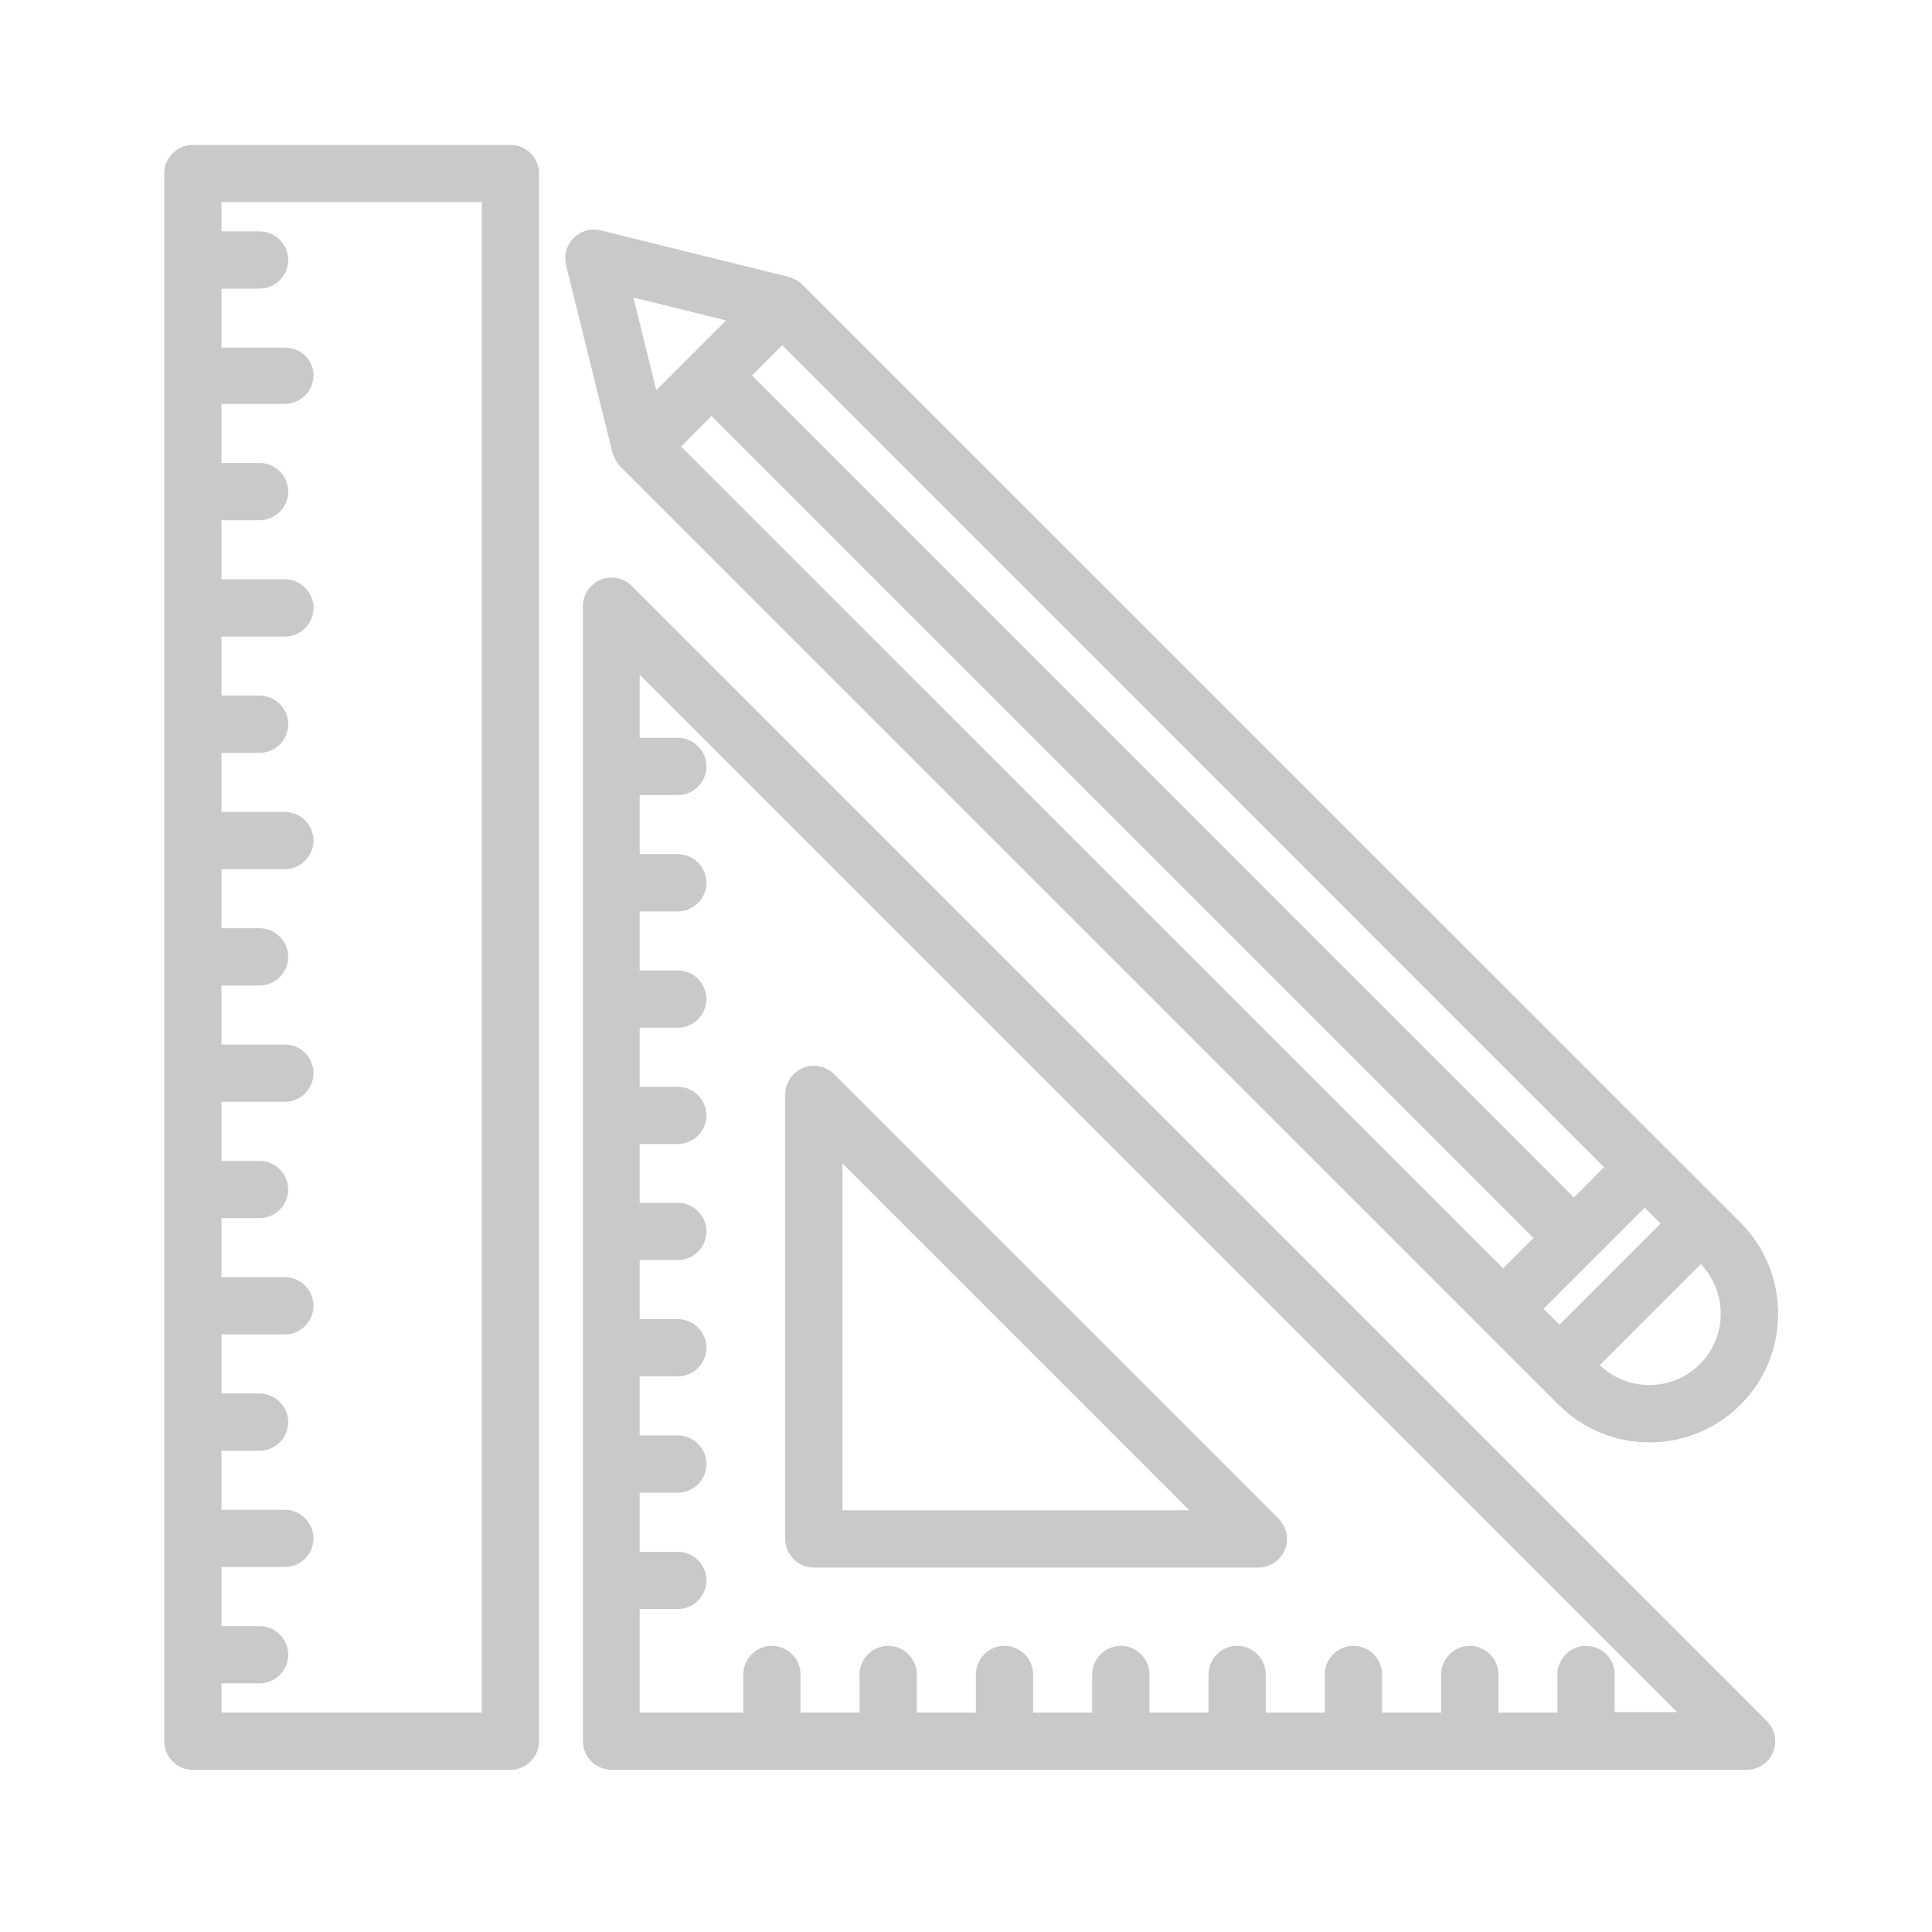 <?xml version="1.0" encoding="UTF-8"?> <svg xmlns="http://www.w3.org/2000/svg" width="75" height="75" viewBox="0 0 75 75" fill="none"><g opacity="0.25"><path d="M19.815 6H7.486C7.084 6 6.75 6.334 6.75 6.736V67.593C6.75 67.996 7.084 68.33 7.486 68.33H19.815C20.217 68.33 20.551 67.996 20.551 67.593V6.736C20.551 6.334 20.227 6 19.815 6ZM19.078 66.857H8.222V64.973H10.078C10.48 64.973 10.814 64.639 10.814 64.236C10.814 63.834 10.48 63.5 10.078 63.5H8.222V60.457H11.059C11.461 60.457 11.795 60.124 11.795 59.721C11.795 59.319 11.461 58.985 11.059 58.985H8.222V55.942H10.078C10.48 55.942 10.814 55.608 10.814 55.206C10.814 54.804 10.48 54.47 10.078 54.47H8.222V51.427H11.059C11.461 51.427 11.795 51.093 11.795 50.691C11.795 50.288 11.461 49.955 11.059 49.955H8.222V46.912H10.078C10.48 46.912 10.814 46.578 10.814 46.176C10.814 45.773 10.48 45.439 10.078 45.439H8.222V42.397H11.059C11.461 42.397 11.795 42.063 11.795 41.66C11.795 41.258 11.461 40.924 11.059 40.924H8.222V37.881H10.078C10.48 37.881 10.814 37.548 10.814 37.145C10.814 36.743 10.48 36.409 10.078 36.409H8.222V33.366H11.059C11.461 33.366 11.795 33.032 11.795 32.63C11.795 32.227 11.461 31.894 11.059 31.894H8.222V28.851H10.078C10.48 28.851 10.814 28.517 10.814 28.115C10.814 27.712 10.48 27.378 10.078 27.378H8.222V24.336H11.059C11.461 24.336 11.795 24.002 11.795 23.599C11.795 23.197 11.461 22.863 11.059 22.863H8.222V19.82H10.078C10.48 19.82 10.814 19.487 10.814 19.084C10.814 18.682 10.48 18.348 10.078 18.348H8.222V15.305H11.059C11.461 15.305 11.795 14.972 11.795 14.569C11.795 14.167 11.461 13.872 11.059 13.872H8.222V10.829H10.078C10.48 10.829 10.814 10.496 10.814 10.093C10.814 9.691 10.48 9.357 10.078 9.357H8.222V7.472H19.078V66.857Z" fill="#262626"></path><path d="M20.176 6.736C20.176 6.562 20.054 6.416 19.888 6.382L19.815 6.375H7.486C7.291 6.375 7.125 6.541 7.125 6.736V67.593C7.125 67.788 7.291 67.955 7.486 67.955H19.815C20.01 67.955 20.176 67.788 20.176 67.593V6.736ZM19.454 7.097V67.232H7.847V64.597H10.077C10.273 64.597 10.438 64.432 10.438 64.236C10.438 64.041 10.273 63.875 10.077 63.875H7.847V60.082H11.059C11.254 60.082 11.42 59.916 11.42 59.721C11.42 59.526 11.254 59.36 11.059 59.36H7.847V55.567H10.077C10.273 55.567 10.438 55.401 10.438 55.206C10.438 55.011 10.273 54.844 10.077 54.844H7.847V51.052H11.059C11.254 51.052 11.42 50.886 11.42 50.691C11.42 50.496 11.254 50.33 11.059 50.33H7.847V46.537H10.077C10.273 46.537 10.438 46.371 10.438 46.175C10.438 45.98 10.273 45.815 10.077 45.815H7.847V42.021H11.059C11.254 42.021 11.42 41.855 11.42 41.66C11.42 41.465 11.254 41.299 11.059 41.299H7.847V37.507H10.077C10.273 37.507 10.438 37.341 10.438 37.145C10.438 36.95 10.273 36.784 10.077 36.784H7.847V32.991H11.059C11.254 32.991 11.42 32.825 11.42 32.63C11.42 32.435 11.254 32.269 11.059 32.269H7.847V28.476H10.077C10.273 28.476 10.438 28.31 10.438 28.115C10.438 27.919 10.273 27.754 10.077 27.754H7.847V23.96H11.059C11.254 23.96 11.42 23.795 11.42 23.599C11.42 23.404 11.254 23.238 11.059 23.238H7.847V19.446H10.077C10.273 19.446 10.438 19.279 10.438 19.084C10.438 18.889 10.273 18.723 10.077 18.723H7.847V14.93H11.059C11.254 14.93 11.42 14.765 11.42 14.569C11.42 14.4 11.282 14.247 11.059 14.247H7.847V10.455H10.077C10.273 10.455 10.438 10.288 10.438 10.093C10.438 9.898 10.273 9.732 10.077 9.732H7.847V7.097H19.454ZM11.188 10.093C11.188 10.702 10.687 11.205 10.077 11.205H8.597V13.497H11.059C11.641 13.497 12.17 13.933 12.17 14.569C12.17 15.179 11.668 15.68 11.059 15.68H8.597V17.973H10.077C10.687 17.973 11.188 18.475 11.188 19.084C11.188 19.694 10.687 20.196 10.077 20.196H8.597V22.488H11.059C11.668 22.488 12.17 22.99 12.17 23.599C12.17 24.209 11.668 24.71 11.059 24.71H8.597V27.004H10.077C10.687 27.004 11.188 27.505 11.188 28.115C11.188 28.724 10.687 29.226 10.077 29.226H8.597V31.519H11.059C11.668 31.519 12.17 32.021 12.17 32.63C12.17 33.24 11.668 33.741 11.059 33.741H8.597V36.034H10.077C10.687 36.034 11.188 36.536 11.188 37.145C11.188 37.755 10.687 38.257 10.077 38.257H8.597V40.549H11.059C11.668 40.549 12.17 41.051 12.17 41.66C12.17 42.27 11.668 42.771 11.059 42.771H8.597V45.065H10.077C10.687 45.065 11.188 45.566 11.188 46.175C11.188 46.785 10.687 47.287 10.077 47.287H8.597V49.58H11.059C11.668 49.58 12.17 50.081 12.17 50.691C12.17 51.3 11.668 51.802 11.059 51.802H8.597V54.094H10.077C10.687 54.094 11.188 54.597 11.188 55.206C11.188 55.816 10.687 56.317 10.077 56.317H8.597V58.61H11.059C11.668 58.61 12.17 59.111 12.17 59.721C12.17 60.331 11.668 60.832 11.059 60.832H8.597V63.125H10.077C10.687 63.125 11.188 63.627 11.188 64.236C11.188 64.846 10.687 65.347 10.077 65.347H8.597V66.482H18.704V7.847H8.597V8.982H10.077C10.687 8.982 11.188 9.483 11.188 10.093ZM20.926 67.593C20.926 68.203 20.424 68.705 19.815 68.705H7.486C6.877 68.705 6.375 68.203 6.375 67.593V6.736C6.375 6.127 6.877 5.625 7.486 5.625H19.815L19.93 5.631C20.497 5.689 20.926 6.168 20.926 6.736V67.593Z" fill="#262626"></path><path d="M31.594 60.477H48.85C49.144 60.477 49.419 60.3 49.527 60.026C49.645 59.751 49.576 59.437 49.37 59.221L32.114 41.965C31.908 41.758 31.584 41.69 31.309 41.808C31.034 41.925 30.857 42.19 30.857 42.485V59.741C30.857 60.143 31.191 60.477 31.594 60.477ZM32.33 44.261L47.073 59.005H32.33V44.261Z" fill="#262626"></path><path d="M31.161 41.463C31.581 41.283 32.067 41.388 32.379 41.7L49.641 58.961L49.695 59.023C49.955 59.336 50.042 59.776 49.872 60.173L49.871 60.173C49.701 60.593 49.285 60.852 48.849 60.852H31.593C30.984 60.852 30.482 60.35 30.482 59.741V42.485C30.483 42.037 30.752 41.639 31.161 41.463ZM47.978 59.38H31.955V43.356L47.978 59.38ZM32.705 58.63H46.168L32.705 45.166V58.63ZM31.232 59.741C31.232 59.936 31.398 60.102 31.593 60.102H48.849C48.999 60.102 49.129 60.011 49.178 59.889L49.18 59.883L49.182 59.878C49.236 59.752 49.209 59.596 49.098 59.48L31.848 42.23C31.748 42.129 31.587 42.097 31.456 42.152C31.317 42.212 31.233 42.343 31.232 42.485V59.741Z" fill="#262626"></path><path d="M24.261 23.011C24.055 22.804 23.731 22.736 23.456 22.854C23.182 22.971 23.005 23.236 23.005 23.531V67.593C23.005 67.996 23.339 68.329 23.741 68.329H67.804C68.098 68.329 68.373 68.153 68.481 67.878C68.599 67.603 68.53 67.289 68.324 67.073L24.261 23.011ZM62.307 66.857V65.002C62.307 64.6 61.973 64.266 61.571 64.266C61.168 64.266 60.834 64.6 60.834 65.002V66.857H57.792V65.002C57.792 64.6 57.458 64.266 57.056 64.266C56.653 64.266 56.319 64.6 56.319 65.002V66.857H53.276V65.002C53.276 64.6 52.943 64.266 52.54 64.266C52.138 64.266 51.804 64.6 51.804 65.002V66.857H48.761V65.002C48.761 64.6 48.428 64.266 48.025 64.266C47.623 64.266 47.289 64.6 47.289 65.002V66.857H44.246V65.002C44.246 64.6 43.912 64.266 43.51 64.266C43.107 64.266 42.774 64.6 42.774 65.002V66.857H39.731V65.002C39.731 64.6 39.397 64.266 38.995 64.266C38.592 64.266 38.258 64.6 38.258 65.002V66.857H35.216V65.002C35.216 64.6 34.882 64.266 34.479 64.266C34.077 64.266 33.743 64.6 33.743 65.002V66.857H30.7V65.002C30.7 64.6 30.367 64.266 29.964 64.266C29.562 64.266 29.228 64.6 29.228 65.002V66.857H24.458V62.087H26.313C26.715 62.087 27.049 61.753 27.049 61.351C27.049 60.948 26.715 60.614 26.313 60.614H24.458V57.572H26.313C26.715 57.572 27.049 57.238 27.049 56.835C27.049 56.433 26.715 56.099 26.313 56.099H24.458V53.056H26.313C26.715 53.056 27.049 52.723 27.049 52.32C27.049 51.918 26.715 51.584 26.313 51.584H24.458V48.541H26.313C26.715 48.541 27.049 48.207 27.049 47.805C27.049 47.403 26.715 47.069 26.313 47.069H24.458V44.036H26.313C26.715 44.036 27.049 43.702 27.049 43.3C27.049 42.897 26.715 42.563 26.313 42.563H24.458V39.52H26.313C26.715 39.52 27.049 39.187 27.049 38.784C27.049 38.382 26.715 38.048 26.313 38.048H24.458V35.005H26.313C26.715 35.005 27.049 34.672 27.049 34.269C27.049 33.867 26.715 33.533 26.313 33.533H24.458V30.49H26.313C26.715 30.49 27.049 30.156 27.049 29.754C27.049 29.351 26.715 29.018 26.313 29.018H24.458V25.288L66.007 66.838H62.307V66.857Z" fill="#262626"></path><path d="M23.309 22.509C23.729 22.329 24.215 22.434 24.526 22.745L68.595 66.814C68.896 67.129 69.008 67.602 68.826 68.026L68.825 68.025C68.655 68.446 68.239 68.704 67.803 68.704H23.741C23.131 68.704 22.63 68.203 22.63 67.593V23.531C22.63 23.083 22.899 22.685 23.309 22.509ZM66.913 67.212H62.307V66.857H61.932V65.002C61.931 64.807 61.766 64.641 61.571 64.641C61.375 64.641 61.21 64.807 61.209 65.002V67.232H57.417V65.002C57.417 64.807 57.251 64.641 57.055 64.641C56.86 64.641 56.694 64.807 56.694 65.002V67.232H52.902V65.002C52.901 64.807 52.736 64.641 52.541 64.641C52.345 64.641 52.179 64.807 52.179 65.002V67.232H48.386V65.002C48.386 64.807 48.22 64.641 48.025 64.641C47.83 64.641 47.664 64.807 47.664 65.002V67.232H43.871V65.002C43.871 64.807 43.705 64.641 43.51 64.641C43.315 64.641 43.149 64.807 43.149 65.002V67.232H39.355V65.002C39.355 64.807 39.19 64.641 38.994 64.641C38.799 64.641 38.633 64.807 38.633 65.002V67.232H34.841V65.002C34.841 64.807 34.675 64.641 34.48 64.641C34.285 64.641 34.118 64.807 34.118 65.002V67.232H30.325V65.002C30.325 64.807 30.16 64.641 29.964 64.641C29.769 64.641 29.603 64.807 29.603 65.002V67.232H24.082V61.712H26.312C26.508 61.712 26.674 61.546 26.674 61.351C26.674 61.155 26.508 60.99 26.312 60.99H24.082V57.196H26.312C26.508 57.196 26.674 57.031 26.674 56.835C26.674 56.64 26.508 56.474 26.312 56.474H24.082V52.681H26.312C26.508 52.681 26.674 52.515 26.674 52.32C26.674 52.125 26.508 51.959 26.312 51.959H24.082V48.166H26.312C26.508 48.166 26.674 48 26.674 47.805C26.673 47.609 26.508 47.444 26.312 47.444H24.082V43.66H26.312C26.508 43.66 26.674 43.495 26.674 43.3C26.674 43.104 26.508 42.938 26.312 42.938H24.082V39.145H26.312C26.508 39.145 26.674 38.979 26.674 38.784C26.673 38.589 26.508 38.423 26.312 38.423H24.082V34.63H26.312C26.508 34.63 26.673 34.465 26.674 34.269C26.674 34.074 26.508 33.908 26.312 33.908H24.082V30.115H26.312C26.508 30.115 26.674 29.949 26.674 29.754C26.674 29.559 26.508 29.393 26.312 29.393H24.082V24.383L66.913 67.212ZM27.424 29.754C27.424 30.363 26.922 30.865 26.312 30.865H24.832V33.158H26.312C26.922 33.158 27.424 33.66 27.424 34.269C27.423 34.879 26.922 35.38 26.312 35.38H24.832V37.673H26.312C26.922 37.673 27.423 38.175 27.424 38.784C27.424 39.394 26.922 39.895 26.312 39.895H24.832V42.188H26.312C26.922 42.188 27.424 42.69 27.424 43.3C27.424 43.909 26.922 44.41 26.312 44.41H24.832V46.694H26.312C26.922 46.694 27.423 47.195 27.424 47.805C27.424 48.414 26.922 48.916 26.312 48.916H24.832V51.209H26.312C26.922 51.209 27.424 51.711 27.424 52.32C27.424 52.929 26.922 53.431 26.312 53.431H24.832V55.724H26.312C26.922 55.724 27.424 56.226 27.424 56.835C27.424 57.445 26.922 57.946 26.312 57.946H24.832V60.24H26.312C26.922 60.24 27.424 60.741 27.424 61.351C27.424 61.96 26.922 62.462 26.312 62.462H24.832V66.482H28.853V65.002C28.853 64.392 29.355 63.891 29.964 63.891C30.574 63.891 31.075 64.392 31.075 65.002V66.482H33.368V65.002C33.368 64.392 33.87 63.891 34.48 63.891C35.089 63.891 35.591 64.392 35.591 65.002V66.482H37.883V65.002C37.883 64.392 38.385 63.891 38.994 63.891C39.604 63.891 40.105 64.392 40.105 65.002V66.482H42.399V65.002C42.399 64.392 42.9 63.891 43.51 63.891C44.119 63.891 44.621 64.392 44.621 65.002V66.482H46.914V65.002C46.914 64.392 47.416 63.891 48.025 63.891C48.635 63.891 49.136 64.392 49.136 65.002V66.482H51.429V65.002C51.429 64.392 51.931 63.891 52.541 63.891C53.15 63.891 53.651 64.392 53.652 65.002V66.482H55.944V65.002C55.944 64.392 56.446 63.891 57.055 63.891C57.665 63.891 58.167 64.392 58.167 65.002V66.482H60.459V65.002C60.46 64.392 60.961 63.891 61.571 63.891C62.18 63.891 62.682 64.392 62.682 65.002V66.462H65.102L24.832 26.192V28.643H26.312C26.922 28.643 27.424 29.145 27.424 29.754ZM23.38 67.593C23.38 67.788 23.546 67.954 23.741 67.954H67.803C67.953 67.954 68.083 67.864 68.132 67.741L68.134 67.735L68.136 67.73C68.189 67.607 68.165 67.454 68.058 67.338L23.996 23.276C23.895 23.175 23.734 23.142 23.604 23.198C23.464 23.258 23.38 23.389 23.38 23.531V67.593Z" fill="#262626"></path><path d="M24.173 17.543C24.203 17.651 24.262 17.759 24.35 17.848L25.273 18.77L25.283 18.78L60.766 54.264C61.669 55.167 62.847 55.618 64.035 55.618C65.223 55.618 66.4 55.167 67.303 54.264C69.1 52.467 69.1 49.532 67.303 47.726L31.82 12.253C31.82 12.253 31.82 12.243 31.81 12.243L30.878 11.31C30.789 11.222 30.681 11.173 30.573 11.134C30.563 11.134 30.554 11.114 30.534 11.114L23.231 9.308C22.986 9.249 22.721 9.318 22.534 9.504C22.348 9.691 22.279 9.956 22.338 10.201L24.144 17.504C24.154 17.524 24.164 17.533 24.173 17.543ZM27.619 15.619L60.059 48.06L58.352 49.768L26.313 17.739L26.303 17.73L25.911 17.337L27.619 15.619ZM66.253 53.223C65.026 54.45 63.024 54.45 61.797 53.223L61.571 52.997L66.028 48.541L66.253 48.767C67.48 50.004 67.48 51.996 66.253 53.223ZM60.541 51.957L59.392 50.809L63.848 46.352L64.997 47.501L60.541 51.957ZM61.1 47.02L28.659 14.579L30.367 12.871L30.77 13.273C30.77 13.273 30.77 13.283 30.779 13.283L62.798 45.312L61.1 47.02ZM28.924 12.233L27.099 14.059L25.273 15.884L24.075 11.035L28.924 12.233Z" fill="#262626"></path><path d="M23.18 8.919L23.319 8.943L23.321 8.944L30.613 10.747C30.619 10.748 30.625 10.749 30.631 10.751C30.661 10.758 30.688 10.769 30.709 10.779C30.72 10.784 30.729 10.79 30.738 10.795C30.857 10.841 31.009 10.912 31.142 11.045L32.053 11.955C32.074 11.973 32.093 11.991 32.108 12.01L67.569 47.462C69.511 49.414 69.512 52.586 67.569 54.529C66.593 55.505 65.318 55.993 64.035 55.993C62.752 55.993 61.477 55.505 60.502 54.529L25.017 19.045L25.008 19.035L24.085 18.112C23.968 17.996 23.887 17.857 23.837 17.715C23.828 17.702 23.817 17.688 23.809 17.671L23.79 17.635L23.78 17.594L21.974 10.291L21.973 10.289C21.885 9.92 21.988 9.52 22.269 9.239C22.515 8.993 22.852 8.883 23.18 8.919ZM23.144 9.672C23.022 9.643 22.891 9.678 22.799 9.769C22.708 9.861 22.674 9.99 22.702 10.111L24.486 17.326L24.509 17.348L24.535 17.444C24.548 17.493 24.575 17.542 24.615 17.582L61.032 53.999C61.862 54.829 62.943 55.243 64.035 55.243C65.127 55.243 66.208 54.829 67.038 53.999C68.688 52.35 68.689 49.652 67.038 47.992L31.445 12.408L30.612 11.575C30.583 11.546 30.538 11.52 30.445 11.486V11.485C30.437 11.482 30.428 11.48 30.421 11.477C30.415 11.475 30.409 11.471 30.403 11.468L23.144 9.672ZM66.293 48.276L66.518 48.502L66.52 48.503C67.891 49.885 67.892 52.114 66.518 53.488C65.145 54.862 62.905 54.862 61.532 53.488L61.306 53.263L61.041 52.998L66.028 48.011L66.293 48.276ZM62.103 52.996C63.186 54.038 64.921 54.025 65.988 52.958C67.055 51.892 67.069 50.166 66.026 49.072L62.103 52.996ZM65.527 47.501L60.54 52.487L58.862 50.808L63.849 45.822L65.527 47.501ZM59.922 50.808L60.54 51.426L64.466 47.5L63.848 46.882L59.922 50.808ZM60.59 48.06L58.352 50.299L26.048 18.005L26.038 17.995L25.381 17.338L27.618 15.088L60.59 48.06ZM26.439 17.336L26.568 17.465L26.579 17.474L58.351 49.238L59.53 48.06L27.619 16.15L26.439 17.336ZM63.328 45.311L61.101 47.551L28.129 14.579L30.367 12.341L63.328 45.311ZM29.19 14.579L61.098 46.488L62.269 45.312L30.535 13.569C30.513 13.551 30.495 13.532 30.48 13.514L30.367 13.401L29.19 14.579ZM29.659 12.028L25.068 16.62L23.563 10.522L29.659 12.028ZM25.477 15.149L28.189 12.438L24.588 11.548L25.477 15.149ZM30.792 10.831C30.794 10.834 30.797 10.835 30.798 10.836C30.797 10.836 30.797 10.835 30.795 10.834C30.793 10.831 30.788 10.828 30.782 10.824C30.781 10.823 30.781 10.823 30.78 10.822C30.785 10.826 30.789 10.829 30.792 10.831Z" fill="#262626"></path></g></svg> 